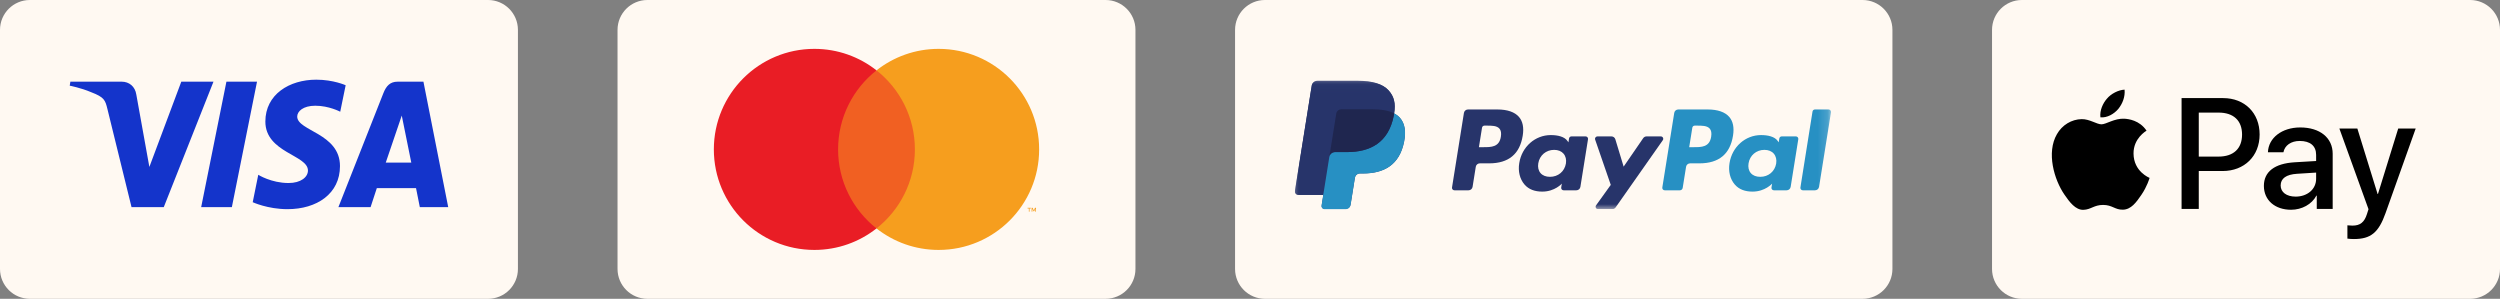 <svg xmlns="http://www.w3.org/2000/svg" fill="none" viewBox="0 0 251 30" height="30" width="251">
<rect x="0" y="0" width="251" height="30" fill="#808080" stroke="none"/>
<path fill="#FFF9F2" d="M0 3C0 1.343 1.343 0 3 0H49C50.657 0 52 1.343 52 3V27C52 28.657 50.657 30 49 30H3C1.343 30 0 28.657 0 27V3Z"></path>
<path fill="#1434CB" d="M31.751 8C29.053 8 26.642 9.477 26.642 12.204C26.642 15.333 30.918 15.549 30.918 17.121C30.918 17.783 30.2 18.375 28.973 18.375C27.232 18.375 25.93 17.548 25.93 17.548L25.373 20.301C25.373 20.301 26.873 21 28.863 21C31.813 21 34.134 19.451 34.134 16.676C34.134 13.37 29.84 13.16 29.84 11.702C29.84 11.183 30.43 10.615 31.653 10.615C33.033 10.615 34.159 11.217 34.159 11.217L34.704 8.559C34.704 8.559 33.479 8 31.751 8H31.751ZM7.065 8.201L7 8.602C7 8.602 8.135 8.821 9.158 9.259C10.474 9.761 10.568 10.053 10.789 10.96L13.205 20.793H16.444L21.433 8.201H18.202L14.996 16.762L13.688 9.505C13.568 8.674 12.96 8.2 12.216 8.2H7.066L7.065 8.201ZM22.732 8.201L20.198 20.793H23.279L25.804 8.201H22.732ZM39.916 8.201C39.173 8.201 38.78 8.621 38.491 9.355L33.977 20.793H37.208L37.833 18.886H41.769L42.149 20.793H45L42.513 8.201H39.916ZM40.337 11.603L41.294 16.328H38.729L40.337 11.603H40.337Z"></path>
<path fill="#FFF9F2" d="M62 3C62 1.343 63.343 0 65 0H111C112.657 0 114 1.343 114 3V27C114 28.657 112.657 30 111 30H65C63.343 30 62 28.657 62 27V3Z"></path>
<rect fill="#F16022" height="15.871" width="8.832" y="7.064" x="83.584"></rect>
<path fill="#E91D25" d="M84.145 15C84.145 11.78 85.653 8.912 88 7.064C86.283 5.713 84.117 4.906 81.763 4.906C76.189 4.906 71.67 9.425 71.67 15C71.67 20.574 76.189 25.093 81.763 25.093C84.117 25.093 86.283 24.287 88 22.935C85.653 21.087 84.145 18.219 84.145 15Z"></path>
<path fill="#F69E1E" d="M104.33 15C104.33 20.574 99.812 25.093 94.238 25.093C91.883 25.093 89.717 24.287 88 22.935C90.348 21.087 91.855 18.219 91.855 15C91.855 11.78 90.348 8.912 88 7.064C89.717 5.713 91.883 4.906 94.238 4.906C99.812 4.906 104.33 9.425 104.33 15ZM103.367 21.254V20.929H103.498V20.863H103.165V20.929H103.296V21.254H103.367ZM104.015 21.254V20.862H103.913L103.795 21.132L103.678 20.862H103.575V21.254H103.647V20.959L103.758 21.213H103.833L103.943 20.958V21.254H104.015Z"></path>
<path fill="#FFF9F2" d="M124 3C124 1.343 125.343 0 127 0H187C188.657 0 190 1.343 190 3V27C190 28.657 188.657 30 187 30H127C125.343 30 124 28.657 124 27V3Z"></path>
<g clip-path="url(#clip0_139_80)">
<path fill="#2790C3" d="M171.801 13.727C171.639 14.776 170.827 14.776 170.042 14.776H169.596L169.909 12.818C169.928 12.7 170.031 12.612 170.153 12.612H170.358C170.892 12.612 171.396 12.612 171.657 12.913C171.812 13.092 171.859 13.359 171.801 13.727ZM171.459 10.991H168.499C168.296 10.991 168.124 11.136 168.093 11.334L166.896 18.826C166.872 18.973 166.988 19.107 167.139 19.107H168.658C168.8 19.107 168.92 19.005 168.942 18.867L169.282 16.743C169.313 16.546 169.486 16.4 169.688 16.4H170.625C172.575 16.4 173.7 15.469 173.994 13.623C174.126 12.816 173.999 12.181 173.616 11.737C173.195 11.249 172.449 10.991 171.459 10.991Z" clip-rule="evenodd" fill-rule="evenodd"></path>
<path fill="#27346A" d="M150.687 13.727C150.526 14.776 149.714 14.776 148.929 14.776H148.483L148.796 12.818C148.815 12.7 148.918 12.612 149.04 12.612H149.244C149.779 12.612 150.283 12.612 150.543 12.913C150.699 13.092 150.746 13.359 150.687 13.727ZM150.346 10.991H147.386C147.183 10.991 147.011 11.136 146.979 11.334L145.782 18.826C145.759 18.973 145.875 19.107 146.026 19.107H147.439C147.642 19.107 147.814 18.962 147.846 18.764L148.169 16.743C148.2 16.546 148.373 16.4 148.575 16.4H149.512C151.461 16.4 152.587 15.469 152.881 13.623C153.013 12.816 152.886 12.181 152.503 11.737C152.082 11.249 151.336 10.991 150.346 10.991Z" clip-rule="evenodd" fill-rule="evenodd"></path>
<path fill="#27346A" d="M157.218 16.416C157.081 17.216 156.438 17.753 155.618 17.753C155.207 17.753 154.878 17.622 154.667 17.375C154.457 17.13 154.378 16.781 154.444 16.392C154.572 15.6 155.225 15.046 156.033 15.046C156.435 15.046 156.762 15.178 156.978 15.427C157.195 15.678 157.28 16.03 157.218 16.416ZM159.194 13.694H157.776C157.655 13.694 157.551 13.78 157.532 13.899L157.47 14.29L157.371 14.149C157.064 13.709 156.38 13.562 155.697 13.562C154.131 13.562 152.793 14.733 152.533 16.376C152.397 17.195 152.59 17.979 153.06 18.525C153.493 19.027 154.11 19.237 154.846 19.237C156.108 19.237 156.808 18.436 156.808 18.436L156.745 18.825C156.721 18.973 156.837 19.107 156.988 19.107H158.265C158.467 19.107 158.639 18.962 158.671 18.764L159.437 13.975C159.461 13.827 159.345 13.694 159.194 13.694Z" clip-rule="evenodd" fill-rule="evenodd"></path>
<path fill="#2790C3" d="M178.329 16.416C178.193 17.216 177.55 17.753 176.73 17.753C176.318 17.753 175.989 17.622 175.778 17.375C175.568 17.13 175.489 16.781 175.556 16.392C175.683 15.6 176.337 15.046 177.144 15.046C177.547 15.046 177.874 15.178 178.089 15.427C178.306 15.678 178.392 16.03 178.329 16.416ZM180.305 13.694H178.887C178.766 13.694 178.663 13.78 178.644 13.899L178.581 14.29L178.482 14.149C178.175 13.709 177.491 13.562 176.808 13.562C175.242 13.562 173.904 14.733 173.644 16.376C173.509 17.195 173.701 17.979 174.172 18.525C174.604 19.027 175.221 19.237 175.957 19.237C177.219 19.237 177.919 18.436 177.919 18.436L177.856 18.825C177.832 18.973 177.948 19.107 178.1 19.107H179.376C179.578 19.107 179.751 18.962 179.782 18.764L180.549 13.975C180.572 13.827 180.456 13.694 180.305 13.694Z" clip-rule="evenodd" fill-rule="evenodd"></path>
<mask height="13" width="54" y="8" x="130" maskUnits="userSpaceOnUse" style="mask-type:luminance" id="mask0_139_80">
<path fill="#27346A" d="M130.008 21H183.834V8.108H130.008V21Z"></path>
</mask>
<g mask="url(#mask0_139_80)">
<path fill="#27346A" d="M166.743 13.694H165.318C165.182 13.694 165.055 13.76 164.978 13.871L163.013 16.729L162.18 13.983C162.128 13.811 161.968 13.694 161.786 13.694H160.386C160.217 13.694 160.098 13.858 160.152 14.016L161.721 18.561L160.245 20.616C160.129 20.777 160.246 21 160.447 21H161.87C162.005 21 162.131 20.935 162.208 20.825L166.946 14.076C167.059 13.915 166.942 13.694 166.743 13.694Z" clip-rule="evenodd" fill-rule="evenodd"></path>
</g>
<mask height="13" width="54" y="8" x="130" maskUnits="userSpaceOnUse" style="mask-type:luminance" id="mask1_139_80">
<path fill="#2790C3" d="M130.008 21H183.834V8.108H130.008V21Z"></path>
</mask>
<g mask="url(#mask1_139_80)">
<path fill="#2790C3" d="M181.976 11.197L180.761 18.826C180.737 18.973 180.853 19.107 181.005 19.107H182.227C182.429 19.107 182.601 18.962 182.633 18.764L183.831 11.273C183.854 11.125 183.739 10.991 183.587 10.991H182.219C182.098 10.991 181.995 11.078 181.976 11.197Z" clip-rule="evenodd" fill-rule="evenodd"></path>
</g>
<mask height="13" width="54" y="8" x="130" maskUnits="userSpaceOnUse" style="mask-type:luminance" id="mask2_139_80">
<path fill="#27346A" d="M130.008 21H183.834V8.108H130.008V21Z"></path>
</mask>
<g mask="url(#mask2_139_80)">
<path fill="#27346A" d="M135.607 20.469L136.005 17.978L136.031 17.84C136.05 17.72 136.112 17.61 136.206 17.532C136.3 17.452 136.419 17.409 136.543 17.409H136.859C137.385 17.409 137.869 17.353 138.297 17.244C138.753 17.127 139.159 16.945 139.503 16.704C139.868 16.448 140.174 16.117 140.414 15.72C140.667 15.302 140.852 14.798 140.966 14.223C141.066 13.715 141.085 13.261 141.022 12.872C140.955 12.461 140.795 12.111 140.545 11.83C140.394 11.66 140.2 11.513 139.97 11.392L139.965 11.389L139.964 11.383C140.045 10.876 140.042 10.453 139.955 10.089C139.868 9.725 139.692 9.397 139.416 9.086C138.845 8.444 137.806 8.118 136.327 8.118H132.268C132.132 8.118 132 8.166 131.897 8.253C131.794 8.34 131.726 8.461 131.704 8.593L130.014 19.174C129.998 19.27 130.027 19.368 130.091 19.442C130.155 19.517 130.249 19.559 130.348 19.559H132.867L132.864 19.571L132.691 20.654C132.678 20.738 132.702 20.823 132.758 20.888C132.814 20.953 132.896 20.99 132.982 20.99H135.095C135.213 20.99 135.328 20.948 135.418 20.872C135.508 20.796 135.568 20.691 135.586 20.575L135.607 20.469Z" clip-rule="evenodd" fill-rule="evenodd"></path>
</g>
<mask height="13" width="54" y="8" x="130" maskUnits="userSpaceOnUse" style="mask-type:luminance" id="mask3_139_80">
<path fill="#27346A" d="M130.008 21H183.834V8.108H130.008V21Z"></path>
</mask>
<g mask="url(#mask3_139_80)">
<path fill="#27346A" d="M134.161 11.397C134.187 11.229 134.296 11.092 134.443 11.022C134.51 10.991 134.584 10.973 134.662 10.973H137.845C138.222 10.973 138.573 10.998 138.894 11.049C138.986 11.063 139.076 11.08 139.162 11.099C139.249 11.118 139.333 11.139 139.415 11.163C139.456 11.175 139.496 11.187 139.535 11.2C139.693 11.252 139.84 11.313 139.975 11.383C140.135 10.38 139.974 9.698 139.425 9.08C138.82 8.399 137.727 8.108 136.328 8.108H132.268C131.983 8.108 131.739 8.313 131.695 8.592L130.004 19.172C129.971 19.381 130.134 19.57 130.349 19.57H132.855L134.161 11.397Z" clip-rule="evenodd" fill-rule="evenodd"></path>
</g>
<path fill="#2790C3" d="M139.975 11.383C139.963 11.46 139.949 11.538 139.934 11.618C139.398 14.331 137.567 15.269 135.227 15.269H134.036C133.75 15.269 133.509 15.474 133.464 15.753L132.682 20.652C132.652 20.835 132.795 21 132.983 21H135.095C135.345 21 135.558 20.821 135.597 20.577L135.618 20.471L136.016 17.98L136.041 17.843C136.08 17.599 136.293 17.419 136.543 17.419H136.859C138.906 17.419 140.508 16.598 140.976 14.225C141.172 13.233 141.071 12.406 140.553 11.824C140.397 11.648 140.202 11.502 139.975 11.383Z" clip-rule="evenodd" fill-rule="evenodd"></path>
<path fill="#1F264F" d="M139.415 11.163C139.334 11.139 139.249 11.118 139.163 11.099C139.076 11.08 138.986 11.063 138.895 11.049C138.573 10.998 138.222 10.973 137.845 10.973H134.663C134.584 10.973 134.51 10.991 134.443 11.022C134.296 11.092 134.188 11.229 134.161 11.397L133.484 15.629L133.465 15.753C133.509 15.474 133.751 15.269 134.037 15.269H135.228C137.567 15.269 139.399 14.331 139.934 11.618C139.95 11.538 139.963 11.46 139.975 11.383C139.84 11.313 139.693 11.252 139.536 11.2C139.496 11.187 139.456 11.175 139.415 11.163Z" clip-rule="evenodd" fill-rule="evenodd"></path>
</g>
<path fill="#FFF9F2" d="M200 3C200 1.343 201.343 0 203 0H248C249.657 0 251 1.343 251 3V27C251 28.657 249.657 30 248 30H203C201.343 30 200 28.657 200 27V3Z"></path>
<g clip-path="url(#clip1_139_80)">
<path fill="black" d="M212.679 10.934C212.251 11.441 211.566 11.84 210.881 11.783C210.795 11.098 211.131 10.37 211.523 9.921C211.951 9.4 212.7 9.029 213.307 9C213.378 9.714 213.1 10.413 212.679 10.934ZM213.3 11.919C212.308 11.862 211.459 12.482 210.988 12.482C210.51 12.482 209.789 11.947 209.004 11.961C207.984 11.976 207.034 12.554 206.514 13.474C205.443 15.315 206.235 18.041 207.27 19.54C207.777 20.282 208.383 21.096 209.182 21.067C209.939 21.038 210.239 20.575 211.152 20.575C212.073 20.575 212.337 21.067 213.136 21.053C213.964 21.038 214.484 20.311 214.991 19.569C215.569 18.727 215.805 17.906 215.819 17.863C215.805 17.849 214.22 17.242 214.206 15.415C214.192 13.888 215.455 13.16 215.512 13.117C214.798 12.061 213.685 11.947 213.3 11.919ZM219.03 9.849V20.974H220.757V17.171H223.148C225.331 17.171 226.866 15.672 226.866 13.503C226.866 11.334 225.36 9.849 223.205 9.849H219.03ZM220.757 11.305H222.748C224.247 11.305 225.103 12.104 225.103 13.51C225.103 14.916 224.247 15.722 222.741 15.722H220.757V11.305ZM230.02 21.06C231.104 21.06 232.111 20.511 232.567 19.64H232.603V20.974H234.201V15.437C234.201 13.831 232.917 12.796 230.94 12.796C229.106 12.796 227.75 13.845 227.7 15.287H229.256C229.385 14.602 230.02 14.152 230.89 14.152C231.946 14.152 232.539 14.645 232.539 15.551V16.165L230.384 16.293C228.378 16.414 227.294 17.235 227.294 18.662C227.294 20.104 228.414 21.06 230.02 21.06ZM230.484 19.74C229.563 19.74 228.978 19.297 228.978 18.619C228.978 17.92 229.542 17.513 230.619 17.449L232.539 17.328V17.956C232.539 18.998 231.654 19.74 230.484 19.74ZM236.335 24C238.019 24 238.811 23.358 239.504 21.41L242.536 12.903H240.781L238.747 19.476H238.711L236.678 12.903H234.872L237.798 21.003L237.641 21.495C237.377 22.33 236.949 22.651 236.185 22.651C236.05 22.651 235.786 22.637 235.679 22.623V23.957C235.778 23.986 236.207 24 236.335 24Z"></path>
</g>
<defs>
<clipPath id="clip0_139_80">
<rect transform="translate(130 8)" fill="white" height="13" width="54"></rect>
</clipPath>
<clipPath id="clip1_139_80">
<rect transform="translate(206 9)" fill="white" height="15" width="36.537"></rect>
</clipPath>
</defs>
</svg>
